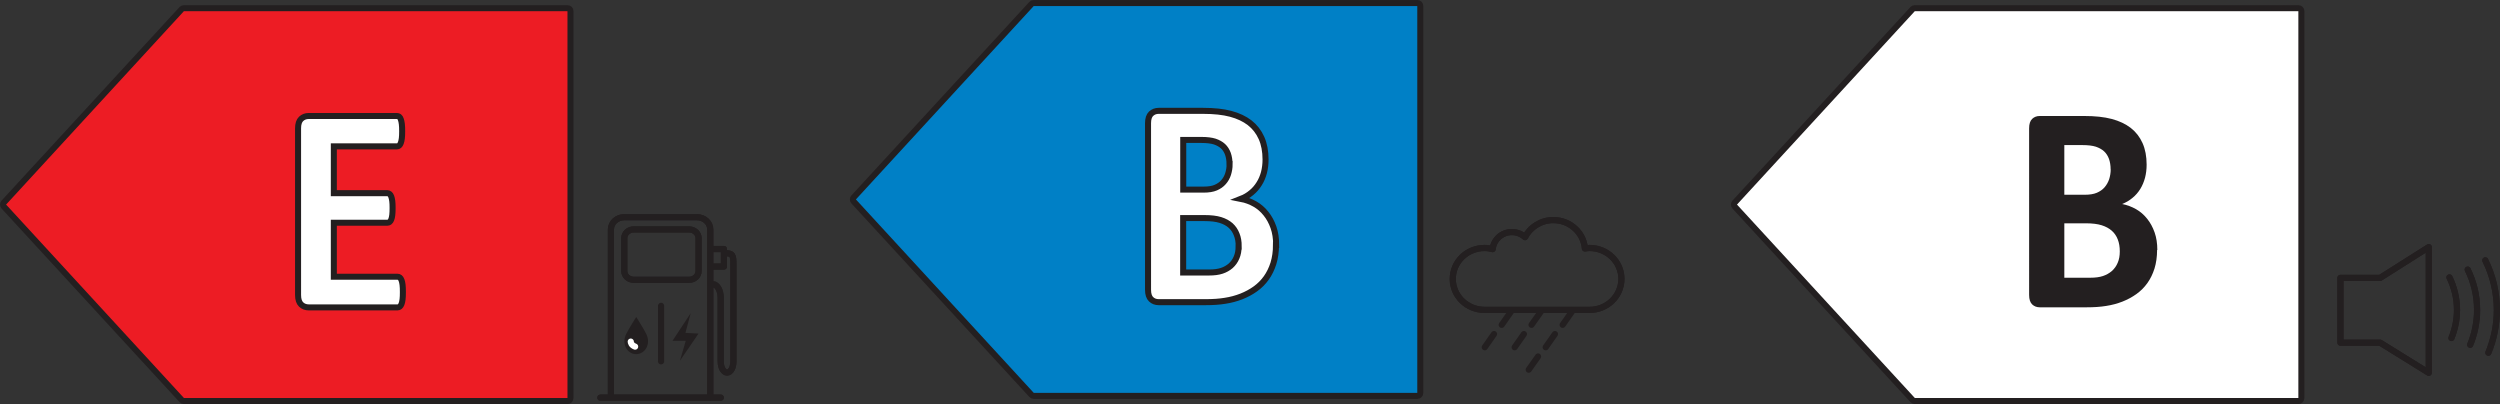 <?xml version="1.0" encoding="UTF-8"?><svg xmlns="http://www.w3.org/2000/svg" xmlns:formattingHelper="eu.europa.ec.ener.common.templating.FormattingHelper" viewBox="0 0 311.01 50.26" data-name="Layer 1" id="Layer_1"><rect x="0" y="0" width="311.01" height="50.26" fill="#333333" stroke="none"/><defs><style>
		      .cls-1 {
		        fill: #00a651;
		      }
		
		      .cls-1, .cls-2, .cls-3, .cls-4, .cls-5, .cls-6, .cls-7, .cls-8, .cls-9, .cls-10, .cls-11, .cls-12 {
		        stroke: #231f20;
		      }
		
		      .cls-1, .cls-2, .cls-3, .cls-5, .cls-6, .cls-7, .cls-8, .cls-9, .cls-10, .cls-11, .cls-12 {
		        stroke-miterlimit: 10;
		        stroke-width: .75px;
		      }
		
		      .cls-2 {
		        fill: #0066b3;
		      }
		
		      .cls-3 {
		        fill: #75bee9;
		      }
		
		      .cls-4, .cls-13 {
		        fill: none;
		        stroke-linecap: round;
		        stroke-linejoin: round;
		        stroke-width: .77px;
		      }
		
		      .cls-5 {
		        fill: #fff;
		      }
		
		      .cls-6 {
		        fill: #abe1fa;
		      }
		
		      .cls-13 {
		        stroke: #fff;
		      }
		
		      .cls-7 {
		        fill: #4ba6dd;
		      }
		
		      .cls-8 {
		        fill: #fdb913;
		      }
		
		      .cls-9 {
		        fill: #ed1c24;
		      }
		
		      .cls-10 {
		        fill: #fff200;
		      }
		
		      .cls-11 {
		        fill: #0080c6;
		      }
		
		      .cls-12 {
		        fill: #9aca3c;
		      }
		
		      .cls-14 {
		        fill: #231f20;
		      }
		    </style></defs><g id="Icon_FuelEfficiencyClass"><g><path d="M85.72,34.81h-6.87c-.66,0-1.19-.49-1.19-1.1v-4.07c0-.61,.53-1.1,1.19-1.1h6.87c.66,0,1.19,.49,1.19,1.1v4.07c0,.61-.53,1.1-1.19,1.1m-11.03,14.66h14.98m-13.67,0V28.55c0-.85,.75-1.53,1.66-1.53h9.04c.92,0,1.66,.69,1.66,1.53v20.93" class="cls-4"/><path d="M85.72,34.81h-6.87c-.66,0-1.19-.49-1.19-1.1v-4.07c0-.61,.53-1.1,1.19-1.1h6.87c.66,0,1.19,.49,1.19,1.1v4.07c0,.61-.53,1.1-1.19,1.1Zm-11.03,14.66h14.98m-13.67,0V28.55c0-.85,.75-1.53,1.66-1.53h9.04c.92,0,1.66,.69,1.66,1.53v20.93" class="cls-4"/><path d="M90.09,31.49c1.09,0,1.15,.22,1.15,1.48v12.01c0,.76-.35,1.37-.79,1.37s-.79-.62-.79-1.37v-7.92c0-.94-.44-1.7-.98-1.7" class="cls-4"/><path d="M90.09,31.49c1.09,0,1.15,.22,1.15,1.48v12.01c0,.76-.35,1.37-.79,1.37s-.79-.62-.79-1.37v-7.92c0-.94-.44-1.7-.98-1.7" class="cls-4"/><path d="M79.14,44.06c1.1,0,1.9-1.27,1.24-2.55-.38-.74-1.23-2.08-1.23-2.08,0,0-.85,1.34-1.23,2.08-.66,1.29,.13,2.55,1.22,2.55" class="cls-14"/></g><polygon points="85.93 38.95 83.66 42.4 85.31 42.4 84.59 44.87 86.9 41.5 85.27 41.41 85.93 38.95" class="cls-14"/><line y2="44.95" x2="82.24" y1="38.05" x1="82.24" class="cls-4"/><path d="M78.47,42.5c0,.09,.05,.44,.54,.62" class="cls-13"/><polyline points="88.46 33.16 90.06 33.16 90.06 30.98 88.46 30.98" class="cls-4"/><polyline points="88.46 33.16 90.06 33.16 90.06 30.98 88.46 30.98" class="cls-4"/></g><g id="Icon_WetGRipClass"><g><path d="M201.71,34.7c0-2.13-1.77-3.85-3.96-3.85-.2,0-.39,.03-.58,.06-.17-1.97-1.85-3.53-3.93-3.53-1.54,0-2.87,.87-3.52,2.12-.43-.39-1-.63-1.63-.63-1.25,0-2.27,.93-2.4,2.12-.32-.08-.66-.14-1-.14-2.19,0-3.96,1.72-3.96,3.85s1.77,3.85,3.96,3.85h13.06c2.19,0,3.96-1.72,3.96-3.85" class="cls-4"/><path d="M201.71,34.7c0-2.13-1.77-3.85-3.96-3.85-.2,0-.39,.03-.58,.06-.17-1.97-1.85-3.53-3.93-3.53-1.54,0-2.87,.87-3.52,2.12-.43-.39-1-.63-1.63-.63-1.25,0-2.27,.93-2.4,2.12-.32-.08-.66-.14-1-.14-2.19,0-3.96,1.72-3.96,3.85s1.77,3.85,3.96,3.85h13.06c2.19,0,3.96-1.72,3.96-3.85Z" class="cls-4"/></g><line y2="40.41" x2="186.82" y1="38.77" x1="187.97" class="cls-4"/><line y2="40.41" x2="190.53" y1="38.77" x1="191.69" class="cls-4"/><line y2="40.41" x2="194.4" y1="38.77" x1="195.55" class="cls-4"/><line y2="43.2" x2="184.71" y1="41.56" x1="185.86" class="cls-4"/><line y2="43.2" x2="188.43" y1="41.56" x1="189.58" class="cls-4"/><line y2="43.2" x2="192.29" y1="41.56" x1="193.44" class="cls-4"/><line y2="45.99" x2="190.18" y1="44.35" x1="191.34" class="cls-4"/></g><g id="Icon_ExternalRollingNoise"><path d="M304.97,42.05c.44-1.08,.69-2.26,.69-3.49,0-1.45-.34-2.82-.94-4.05m4.84,9.37c.68-1.64,1.06-3.44,1.06-5.32,0-2.21-.52-4.31-1.44-6.17m-1.88,10.5c.55-1.34,.86-2.8,.86-4.33,0-1.8-.42-3.5-1.17-5.02m-4.84-2.79v15.63l-6.05-3.75h-4.94v-8.06h4.94l6.05-3.83Z" class="cls-4"/><path d="M304.97,42.05c.44-1.08,.69-2.26,.69-3.49,0-1.45-.34-2.82-.94-4.05m4.84,9.37c.68-1.64,1.06-3.44,1.06-5.32,0-2.21-.52-4.31-1.44-6.17m-1.88,10.5c.55-1.34,.86-2.8,.86-4.33,0-1.8-.42-3.5-1.17-5.02m-4.84-2.79v15.63l-6.05-3.75h-4.94v-8.06h4.94l6.05-3.83Z" class="cls-4"/></g><g id="B_ExternalRollingNoise"><path d="M238.2,1.02h47.74c.2,0,.36,.16,.36,.36V49.53c0,.2-.16,.36-.36,.36h-47.74c-.1,0-.19-.04-.26-.12l-22.14-24.08c-.12-.14-.12-.34,0-.48L237.94,1.13c.07-.07,.16-.11,.26-.11Z" class="cls-5"/><path d="M268.35,31.1c0,.85-.11,1.61-.32,2.3-.22,.69-.51,1.29-.89,1.82-.38,.53-.83,.98-1.36,1.36-.53,.38-1.11,.69-1.74,.94-.64,.25-1.31,.43-2.03,.54-.72,.12-1.52,.17-2.41,.17h-5.85c-.37,0-.69-.12-.94-.36s-.38-.63-.38-1.17V15.96c0-.54,.13-.93,.38-1.17s.57-.36,.94-.36h5.53c1.35,0,2.49,.12,3.43,.37,.94,.25,1.72,.62,2.36,1.11,.64,.5,1.13,1.13,1.47,1.89,.34,.76,.51,1.66,.51,2.69,0,.58-.07,1.12-.2,1.63-.14,.51-.33,.97-.59,1.39-.26,.42-.58,.79-.96,1.1-.38,.32-.81,.58-1.3,.77,.62,.12,1.2,.34,1.73,.64s.99,.7,1.38,1.19c.39,.48,.7,1.05,.93,1.7s.34,1.38,.34,2.19Zm-5.78-10.03c0-.48-.07-.91-.2-1.29-.14-.38-.34-.7-.61-.95-.27-.25-.62-.44-1.03-.58-.41-.13-.97-.2-1.66-.2h-2.26v6.18h2.5c.65,0,1.16-.08,1.55-.25,.39-.17,.71-.39,.96-.68,.25-.29,.44-.63,.57-1.01,.12-.39,.19-.79,.19-1.22Zm1.14,10.2c0-.55-.08-1.05-.25-1.48-.17-.44-.42-.8-.75-1.09-.33-.29-.75-.52-1.26-.68-.51-.16-1.17-.24-1.99-.24h-2.65v6.77h3.23c.62,0,1.15-.07,1.57-.21,.42-.14,.79-.35,1.11-.62,.31-.28,.56-.62,.73-1.03,.18-.41,.26-.88,.26-1.41Z" class="cls-14"/></g><g id="B_WetGRipClass"><path d="M128.59,.38h47.74c.2,0,.36,.16,.36,.36V48.89c0,.2-.16,.36-.36,.36h-47.74c-.1,0-.19-.04-.26-.12l-22.14-24.08c-.12-.14-.12-.34,0-.48L128.33,.49c.07-.07,.16-.11,.26-.11Z" class="cls-11"/><path d="M158.74,30.46c0,.85-.11,1.61-.32,2.3-.22,.69-.51,1.29-.89,1.82-.38,.53-.83,.98-1.36,1.36-.53,.38-1.11,.69-1.74,.94-.64,.25-1.31,.43-2.03,.54-.72,.12-1.52,.17-2.41,.17h-5.85c-.37,0-.69-.12-.94-.36-.25-.24-.38-.63-.38-1.17V15.32c0-.54,.13-.93,.38-1.17,.26-.24,.57-.36,.94-.36h5.53c1.35,0,2.49,.12,3.43,.37,.94,.25,1.72,.62,2.36,1.11,.64,.5,1.13,1.13,1.47,1.89,.34,.76,.51,1.66,.51,2.69,0,.58-.07,1.12-.2,1.63-.14,.51-.33,.97-.6,1.39-.26,.42-.58,.79-.96,1.1-.38,.32-.81,.58-1.3,.77,.62,.12,1.2,.34,1.73,.64s.99,.7,1.38,1.19c.39,.48,.7,1.05,.93,1.7,.23,.65,.34,1.38,.34,2.19Zm-5.78-10.03c0-.48-.07-.91-.2-1.29-.14-.38-.34-.7-.61-.95-.27-.25-.62-.44-1.03-.58-.41-.13-.97-.2-1.66-.2h-2.26v6.18h2.5c.65,0,1.16-.08,1.55-.25,.39-.17,.71-.39,.96-.68,.26-.29,.45-.63,.57-1.01,.12-.39,.19-.79,.19-1.22Zm1.14,10.2c0-.55-.08-1.05-.26-1.48-.17-.44-.42-.8-.75-1.1-.33-.29-.75-.52-1.26-.68-.51-.16-1.17-.24-1.99-.24h-2.65v6.77h3.23c.62,0,1.15-.07,1.57-.21,.43-.14,.79-.35,1.11-.62,.31-.28,.56-.62,.73-1.03,.18-.41,.26-.88,.26-1.41Z" class="cls-5"/></g><g id="E_FuelEfficiencyClass"><path d="M22.87,1.02h47.74c.2,0,.36,.16,.36,.36V49.53c0,.2-.16,.36-.36,.36H22.87c-.1,0-.19-.04-.26-.12L.47,25.69c-.12-.14-.12-.34,0-.48L22.61,1.13c.07-.07,.16-.11,.26-.11Z" class="cls-9"/><path d="M50.12,36.35c0,.36-.01,.65-.04,.89s-.07,.43-.13,.58c-.06,.15-.13,.25-.21,.32-.09,.07-.18,.1-.28,.1h-11.06c-.37,0-.69-.12-.94-.36-.25-.24-.38-.63-.38-1.17V15.96c0-.54,.13-.93,.38-1.17,.26-.24,.57-.36,.94-.36h10.99c.1,0,.19,.03,.27,.09,.08,.06,.15,.17,.2,.32,.06,.15,.1,.35,.13,.59s.04,.54,.04,.91c0,.34-.01,.64-.04,.87s-.07,.43-.13,.58c-.06,.15-.12,.25-.2,.32-.08,.07-.17,.1-.27,.1h-7.86v5.82h6.65c.1,0,.2,.03,.28,.1,.08,.07,.16,.17,.21,.31s.1,.33,.13,.57,.04,.53,.04,.87-.01,.65-.04,.88c-.03,.23-.07,.42-.13,.56s-.13,.24-.21,.3c-.09,.06-.18,.09-.28,.09h-6.65v6.72h7.93c.1,0,.2,.03,.28,.1,.08,.07,.16,.17,.21,.32,.06,.15,.1,.34,.13,.58s.04,.54,.04,.89Z" class="cls-5"/></g></svg>